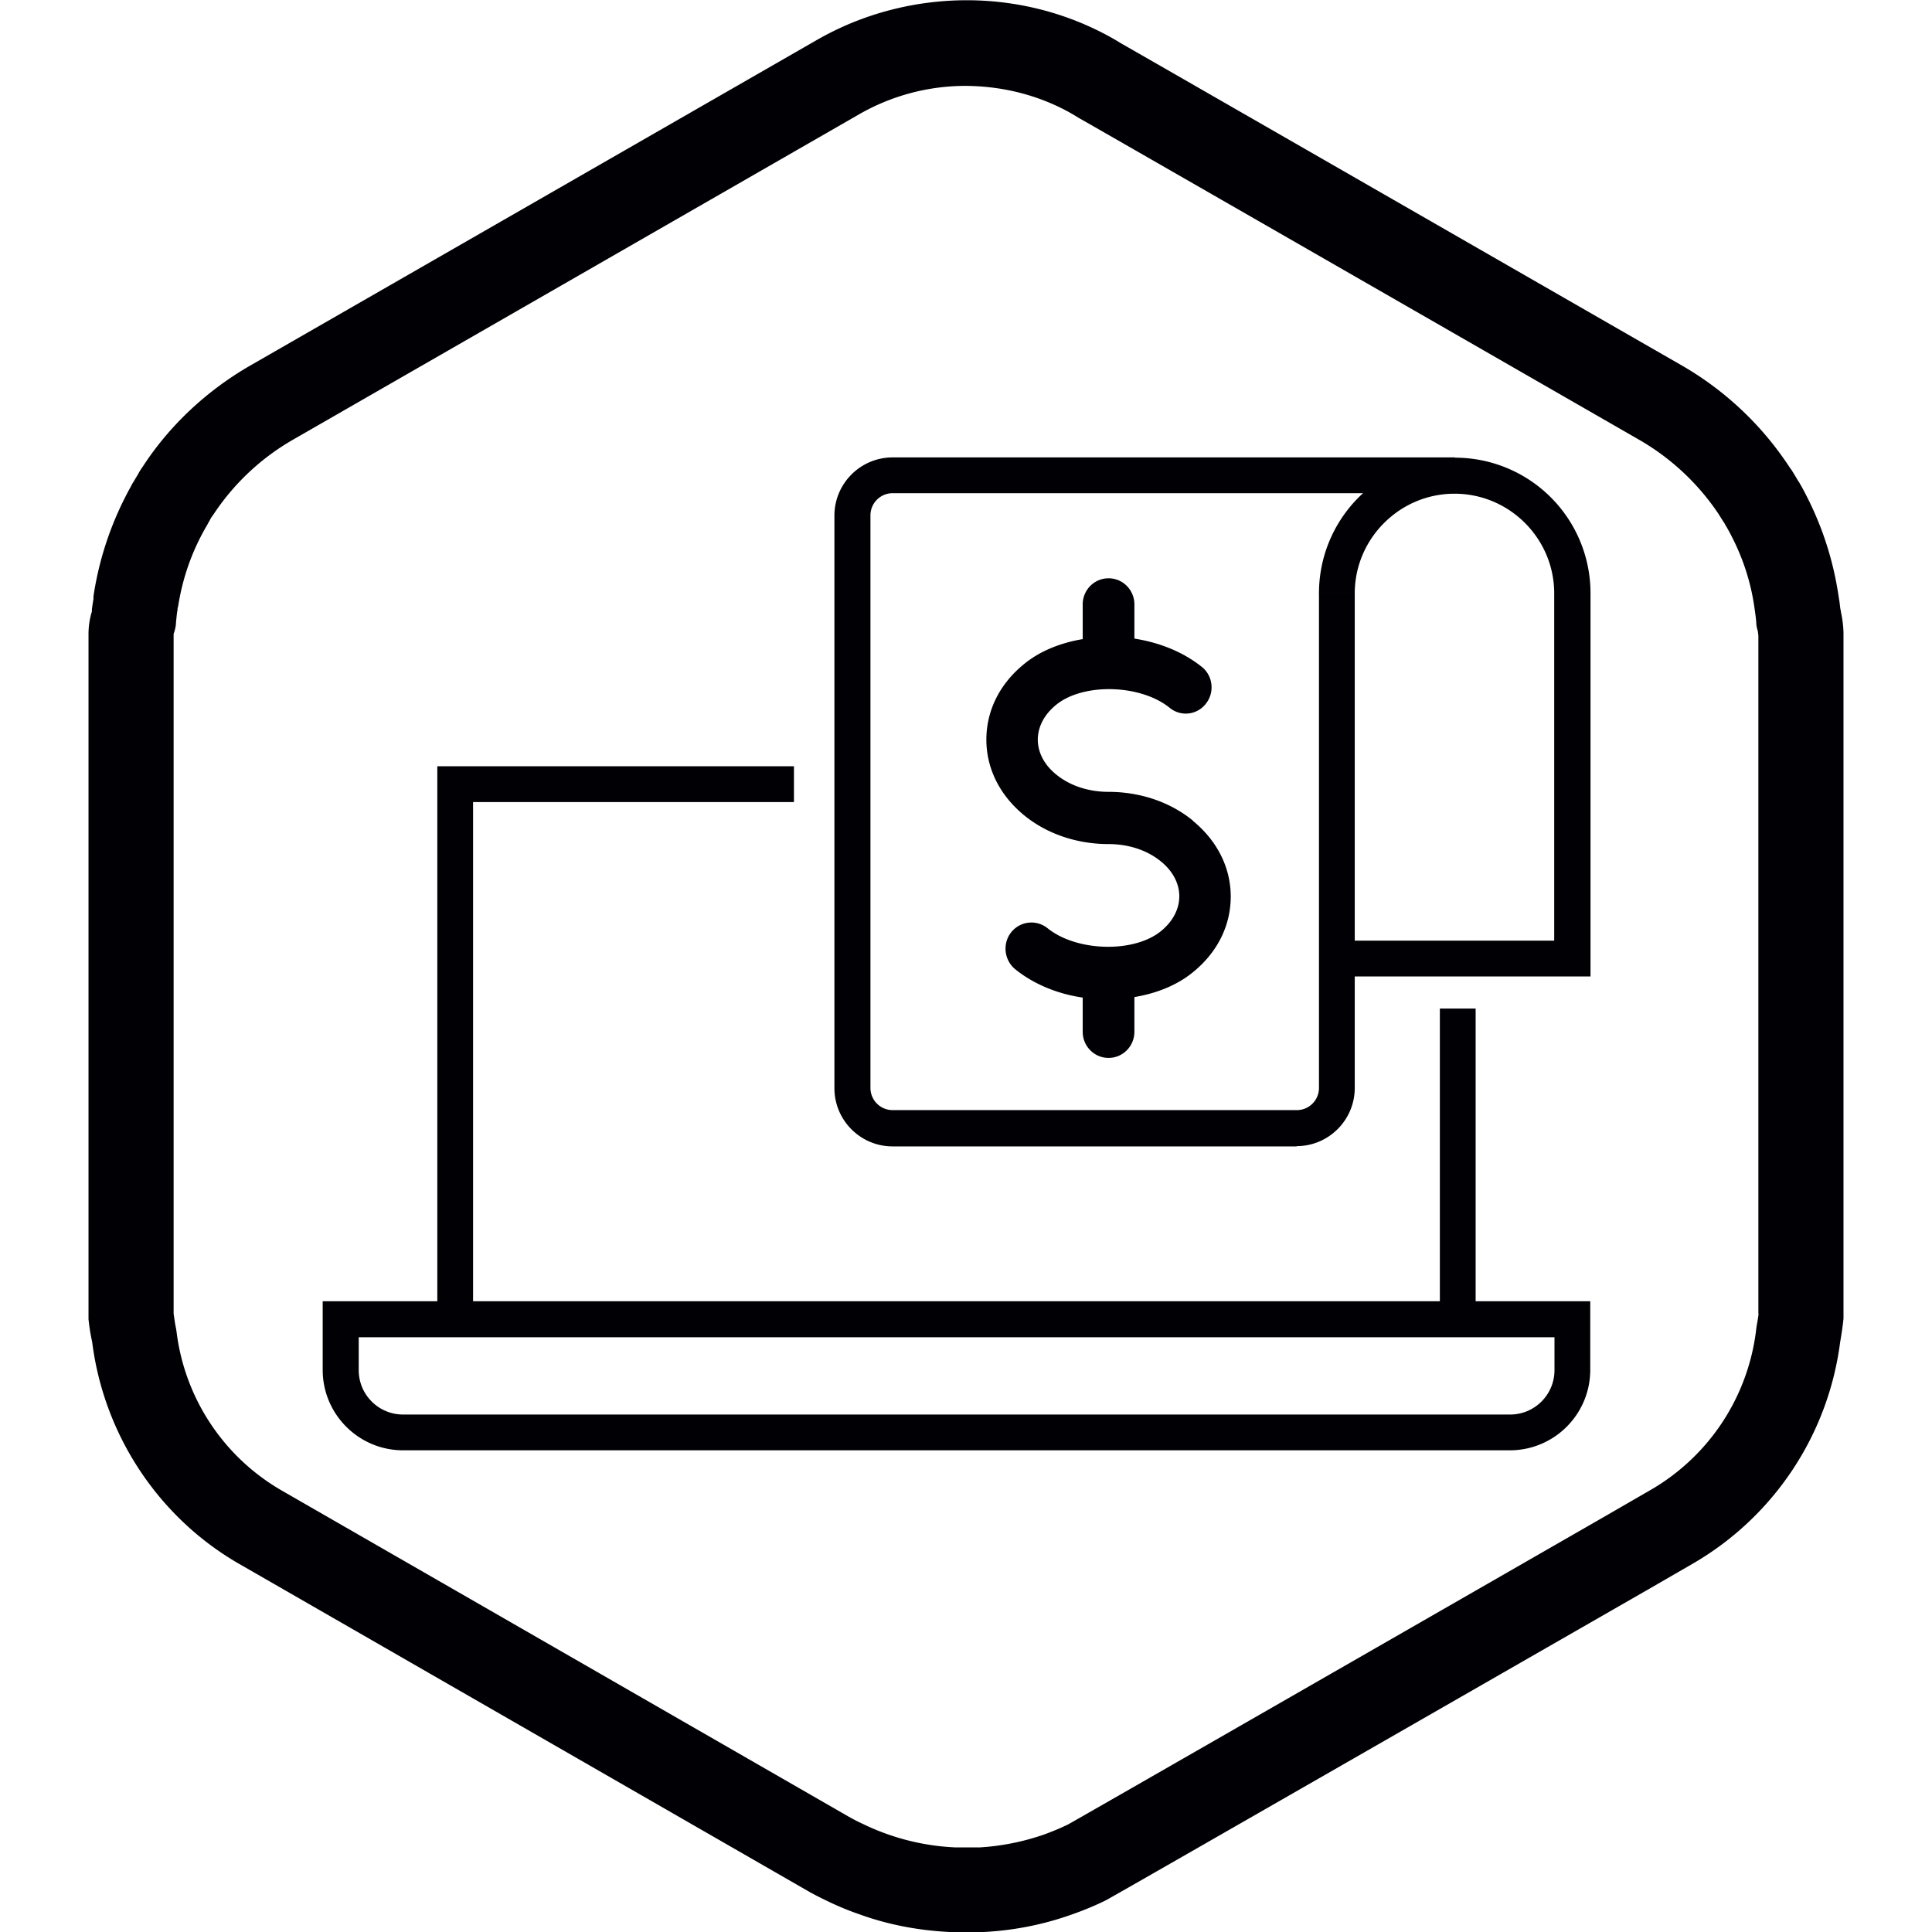 <svg id="Layer_1" xmlns="http://www.w3.org/2000/svg" viewBox="0 0 74 74"><defs><style>.cls-1{fill:#000005;stroke-width:0}</style></defs><path class="cls-1" d="m70.51 23.41-.02-.09c-.02-.14-.03-.28-.06-.43-.22-1.53-.7-2.94-1.44-4.28-.04-.06-.07-.13-.11-.18-.06-.1-.1-.17-.15-.25l-.11-.18-.06-.08A12.23 12.23 0 0 0 64.42 14C54.64 8.38 43.14 1.77 42.99 1.69l-.3-.18C41.02.55 39.11.03 37.15.01h-.28c-1.97.03-3.89.55-5.58 1.52L9.57 14.01c-1.66.96-3.08 2.29-4.1 3.86-.07.1-.13.19-.18.29-.06.1-.11.18-.16.27-.05.07-.08.13-.11.19-.74 1.33-1.22 2.75-1.44 4.22v.11c-.03.15-.04.26-.06.38v.09c-.09.29-.13.58-.13.87v26.24c.03.27.07.56.14.87.45 3.57 2.55 6.73 5.63 8.5l21.75 12.51c.24.14.5.27.75.39.43.21.84.38 1.28.53 1.08.39 2.23.61 3.43.67h1.31c1.17-.06 2.31-.29 3.37-.67.46-.16.89-.34 1.28-.53.14-.07 1.79-1.01 20.71-11.87l1.8-1.04a11.5 11.5 0 0 0 5.64-8.47c.05-.3.1-.6.13-.92V24.3c0-.3-.04-.59-.1-.87m-3.15 26.88c-.02.17-.05.33-.08.5l-.02.16a8.21 8.21 0 0 1-4.04 6.1l-1.8 1.04c-13.14 7.55-19.85 11.4-20.51 11.77-.31.15-.6.27-.93.39-.78.27-1.61.44-2.46.49H36.59a9.023 9.023 0 0 1-3.52-.89c-.2-.09-.39-.19-.55-.28l-21.73-12.5a8.171 8.171 0 0 1-4.03-6.1l-.02-.12c-.04-.18-.06-.36-.09-.55V24.28l.03-.09c.03-.1.06-.23.06-.34.02-.18.03-.34.06-.49 0-.03 0-.08.02-.12.17-1.09.52-2.09 1.05-3.02l.07-.12c.04-.08.08-.14.12-.22s.1-.15.1-.15a9.045 9.045 0 0 1 3.03-2.87L32.92 4.37a8.191 8.191 0 0 1 3.98-1.08h.15c1.45.02 2.82.39 4.01 1.07l.3.18c.33.18 21.28 12.22 21.45 12.32a9.15 9.15 0 0 1 3.01 2.82l.17.27c.04.06.07.1.09.15l.05.08c.57 1 .92 2.03 1.07 3.1.03.22.06.4.07.58 0 .1.03.22.06.32l.02.17v25.98Z"/><path class="cls-1" d="M45.69 31.43c-.87-.71-2.02-1.1-3.23-1.1-.76 0-1.47-.23-2-.66-.46-.37-.71-.85-.71-1.34s.25-.97.71-1.34c1.04-.84 3.23-.78 4.34.12a.97.97 0 0 0 1.39-.16c.34-.43.27-1.06-.15-1.4-.72-.58-1.63-.94-2.59-1.09v-1.31c0-.55-.44-1-.99-1s-.99.45-.99 1v1.33c-.84.14-1.63.45-2.24.95-.94.76-1.45 1.79-1.45 2.9s.52 2.14 1.45 2.9c.87.71 2.02 1.1 3.23 1.1.76 0 1.47.23 2 .66.46.37.71.85.71 1.34s-.25.97-.71 1.34c-1.04.84-3.23.78-4.34-.12a.987.987 0 0 0-1.39.16c-.34.43-.27 1.06.15 1.41.72.58 1.63.95 2.59 1.09v1.31c0 .55.44 1 .99 1s.99-.45.99-1v-1.33c.84-.14 1.63-.45 2.24-.95.94-.76 1.45-1.79 1.45-2.9s-.52-2.14-1.45-2.9ZM18.12 50.53h-1.37V29.35h13.66v1.37H18.12v19.81z"/><path class="cls-1" d="M57.84 55.55h-42.4c-1.7 0-3.08-1.38-3.08-3.08v-2.63h48.55v2.63c0 1.7-1.38 3.08-3.08 3.08Zm-44.1-4.33v1.26c0 .94.76 1.7 1.7 1.7h42.4c.94 0 1.7-.76 1.7-1.7v-1.26h-45.8ZM49.67 43.91H34.19c-1.23 0-2.23-1-2.23-2.23V19.75c0-1.23 1-2.23 2.23-2.23h21.53v1.37H34.19a.85.85 0 0 0-.85.85v21.93c0 .47.38.85.85.85h15.48c.47 0 .85-.38.85-.85V22.71h1.37v18.96c0 1.23-1 2.23-2.23 2.23Z"/><path class="cls-1" d="M60.91 37.4H51.2v-1.37h8.33v-13.3c0-2.11-1.72-3.82-3.82-3.82s-3.82 1.72-3.82 3.82h-1.37a5.19 5.19 0 0 1 5.2-5.2 5.19 5.19 0 0 1 5.2 5.2V37.4ZM55.15 38.63h1.37v11.89h-1.37z"/></svg>
